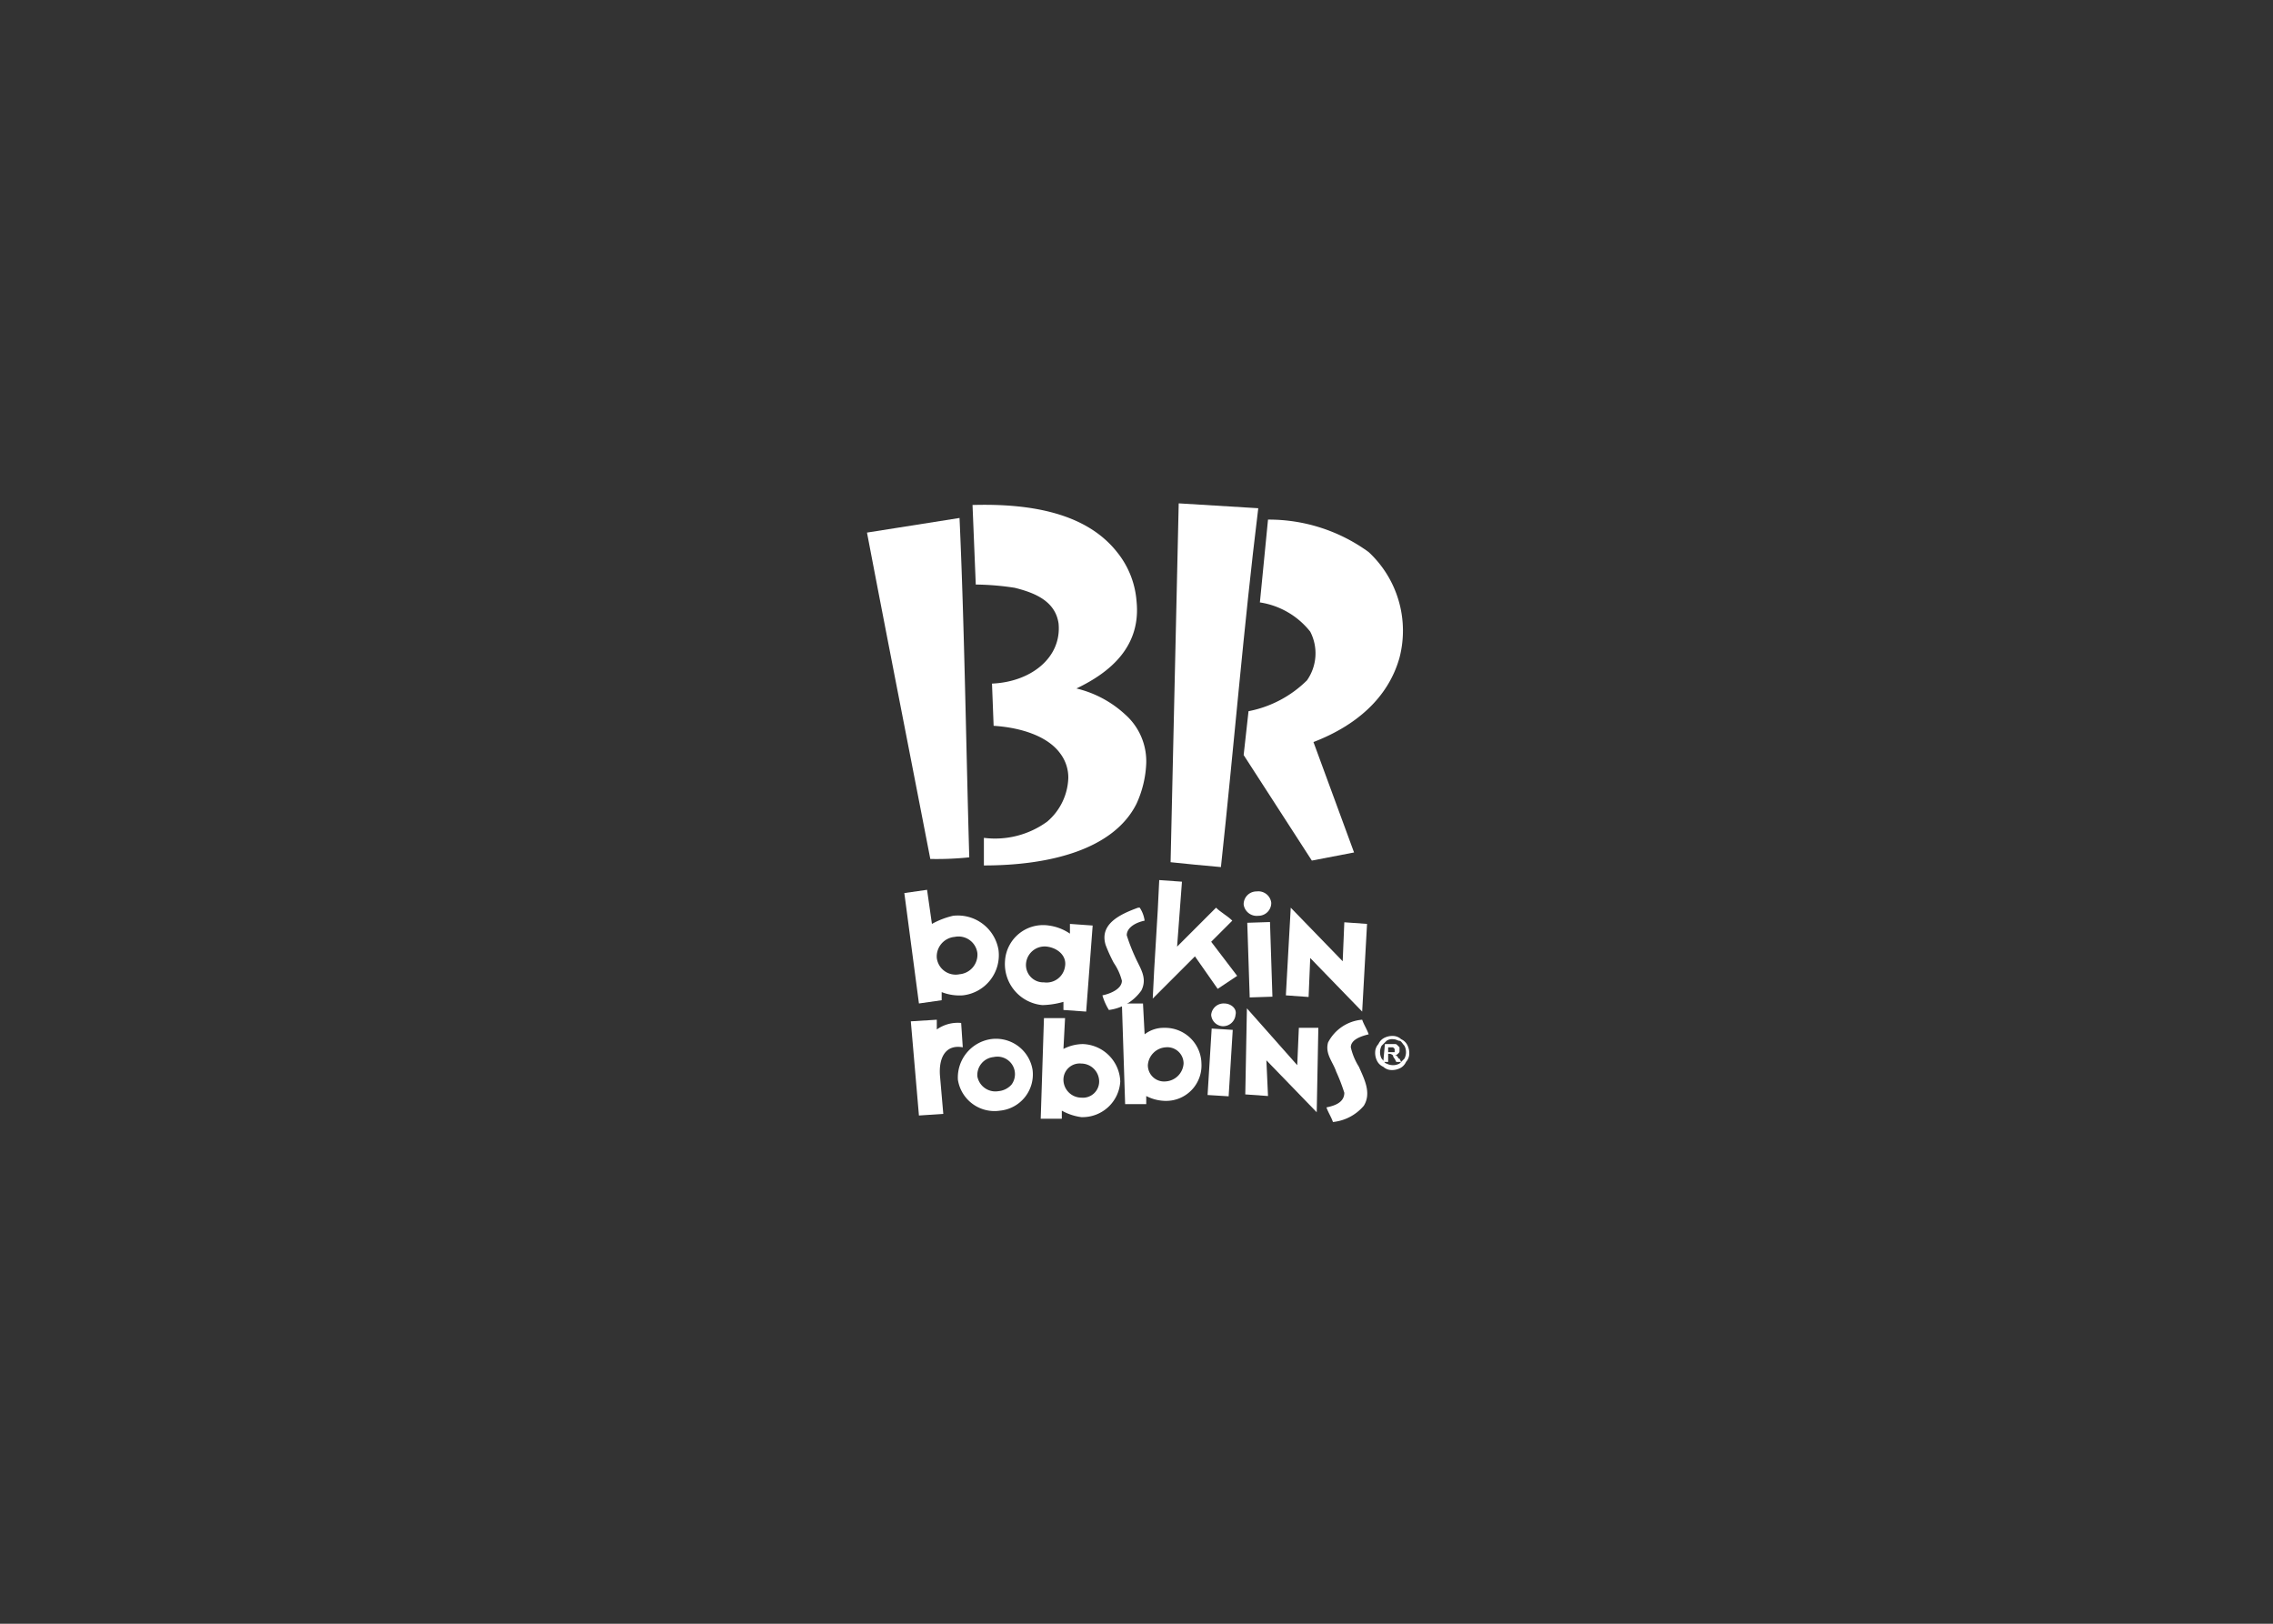 <svg id="Layer_1" data-name="Layer 1" xmlns="http://www.w3.org/2000/svg" viewBox="0 0 140 100"><rect x="0" y="0" width="140" height="100" fill="#333333" stroke="none"/><defs><style>.cls-1,.cls-2{fill:#fff;}.cls-1{fill-rule:evenodd;}</style></defs><path class="cls-1" d="M59.9,31.1c3.6-.1,7,.5,8.9,2.9A5.45,5.45,0,0,1,70,37c.3,2.8-1.6,4.4-3.7,5.4a6.73,6.73,0,0,1,3,1.6,3.85,3.85,0,0,1,1.3,3,6.57,6.57,0,0,1-.6,2.5c-1.4,2.8-5.3,3.8-9.4,3.8V51.6a5.46,5.46,0,0,0,3.9-1,3.69,3.69,0,0,0,1.3-2.7,2.46,2.46,0,0,0-.5-1.5c-.8-1.1-2.5-1.6-4.1-1.7l-.1-2.6c2.4-.1,4.3-1.6,4.1-3.7-.2-1.4-1.5-1.9-2.7-2.2a16.59,16.59,0,0,0-2.4-.2Z"/><path class="cls-1" d="M59.1,31.9c.3,6.6.4,14,.6,20.9a19.27,19.27,0,0,1-2.4.1c-1.3-6.7-2.6-13.3-3.9-20.1Z"/><path class="cls-1" d="M77.5,31.3C76.6,38.6,76,46,75.2,53.4c-1.1-.1-2.2-.2-3.1-.3L72.6,31Z"/><path class="cls-1" d="M76.6,46.5l.3-2.7a7,7,0,0,0,3.6-1.9,2.9,2.9,0,0,0,.2-3,4.89,4.89,0,0,0-3.1-1.8l.5-5.1a10.44,10.44,0,0,1,6.2,2,6.61,6.61,0,0,1,1.9,6.5c-.7,2.5-2.7,4.2-5.3,5.2l2.5,6.8-2.6.5Z"/><path class="cls-1" d="M75.9,56.7c-.3-.3-.7-.5-1-.8l-2.4,2.4c.1-1.3.2-2.6.3-4l-1.4-.1c-.1,2.5-.3,4.9-.4,7.3l2.6-2.6,1.4,2,1.2-.8L74.6,58Z"/><path class="cls-1" d="M70.5,56.7c-.5.1-1.1.4-1.1.9a11.22,11.22,0,0,0,.5,1.3c.3.7.8,1.3.4,2.1a2.88,2.88,0,0,1-2,1.2,3.55,3.55,0,0,1-.4-.9c.5-.1,1.2-.4,1.2-.9a3.45,3.45,0,0,0-.5-1.1,9.74,9.74,0,0,1-.5-1.1c-.4-1.3.9-1.9,2-2.3h.1A1.91,1.91,0,0,1,70.5,56.7Z"/><path class="cls-1" d="M83.9,62.8c.1.3.3.6.4.9-.4.1-1.1.3-1.1.8a3.85,3.85,0,0,0,.5,1.2c.3.7.8,1.6.3,2.4a2.87,2.87,0,0,1-1.9,1c-.1-.3-.3-.6-.4-.9.5-.1,1.1-.3,1.1-.9a11.22,11.22,0,0,0-.5-1.3c-.2-.6-.7-1.1-.5-1.8A2.6,2.6,0,0,1,83.9,62.8Z"/><path class="cls-2" d="M85.8,63.8a.76.76,0,0,1,.5.2.78.78,0,0,1,.4.4,1.09,1.09,0,0,1,.1.5.76.76,0,0,1-.2.5.78.78,0,0,1-.4.4,1.09,1.09,0,0,1-.5.1.76.76,0,0,1-.5-.2.78.78,0,0,1-.4-.4,1.09,1.09,0,0,1-.1-.5.76.76,0,0,1,.2-.5.78.78,0,0,1,.4-.4A1.09,1.09,0,0,1,85.8,63.8Zm0,.2a.6.6,0,0,0-.4.1l-.3.3a.85.85,0,0,0,0,.8c.1.1.2.3.3.3a.85.85,0,0,0,.8,0l.3-.3a.85.85,0,0,0,0-.8c-.1-.1-.2-.3-.3-.3S86,64,85.8,64Zm-.6,1.4.1-1.1h.6c.1,0,.1,0,.2.1l.1.1v.2c0,.1,0,.1-.1.2a.35.35,0,0,1-.2.1H86l.1.1a.1.1,0,0,0,.1.1l.1.2H86l-.1-.2a.31.31,0,0,1-.1-.2.35.35,0,0,0-.2-.1h-.1v.5Zm.3-.6h.4v-.2l-.1-.1h-.3Z"/><path class="cls-1" d="M58.7,56.4a5,5,0,0,0-1.3.5l-.3-2.1-1.4.2.9,6.8,1.4-.2v-.5a3,3,0,0,0,1.3.2,2.49,2.49,0,0,0,2.2-2.8A2.54,2.54,0,0,0,58.7,56.4Zm.4,3.6a1.17,1.17,0,0,1-1.4-1,1.21,1.21,0,0,1,1.1-1.3,1.17,1.17,0,0,1,1.4,1A1.21,1.21,0,0,1,59.1,60Z"/><path class="cls-1" d="M66.7,64.3a2.66,2.66,0,0,0-1.2.3l.1-1.9H64.3l-.2,6.2h1.3v-.5a3.37,3.37,0,0,0,1.2.4A2.33,2.33,0,0,0,69,66.6,2.39,2.39,0,0,0,66.7,64.3Zm-.1,3.3a1.11,1.11,0,0,1-1.1-1.1,1,1,0,0,1,1.1-1,1.11,1.11,0,0,1,1.1,1.1A1,1,0,0,1,66.6,67.6Z"/><path class="cls-1" d="M71.7,63.3a1.92,1.92,0,0,0-1.2.4l-.1-1.9H69.1l.2,6.2h1.3v-.5a2.66,2.66,0,0,0,1.2.3A2.18,2.18,0,0,0,74,65.5,2.24,2.24,0,0,0,71.7,63.3Zm.1,3.3a1,1,0,0,1-1.1-1,1.18,1.18,0,0,1,1.1-1.1,1,1,0,0,1,1.1,1A1.18,1.18,0,0,1,71.8,66.6Z"/><path class="cls-1" d="M61.9,59.2a2.54,2.54,0,0,0,2.3,2.7,5.07,5.07,0,0,0,1.3-.2v.5l1.4.1.4-5.3-1.4-.1v.6a3,3,0,0,0-1.3-.5A2.35,2.35,0,0,0,61.9,59.2Zm1.3.1a1.15,1.15,0,0,1,1.3-1c.7.1,1.2.6,1.1,1.2a1.15,1.15,0,0,1-1.3,1A1.07,1.07,0,0,1,63.2,59.3Z"/><path class="cls-1" d="M59,66.5a2.28,2.28,0,0,0,2.6,1.9,2.24,2.24,0,0,0,2-2.5A2.28,2.28,0,0,0,61,64,2.39,2.39,0,0,0,59,66.5Zm1.2-.2a1.11,1.11,0,0,1,1-1.2,1.08,1.08,0,0,1,1.1,1.7,1.23,1.23,0,0,1-.8.4A1.13,1.13,0,0,1,60.2,66.3Z"/><rect class="cls-2" x="73.1" y="64.78" width="4.1" height="1.3" transform="translate(5.22 136.41) rotate(-86.47)"/><path class="cls-1" d="M76.1,62.5a.77.77,0,0,1-.8.7.75.75,0,0,1-.7-.7.77.77,0,0,1,.8-.7C75.8,61.8,76.2,62.1,76.1,62.5Z"/><rect class="cls-2" x="76.9" y="56.8" width="1.4" height="4.6" transform="translate(-1.89 2.57) rotate(-1.87)"/><polygon class="cls-1" points="82.7 59.2 82.8 56.8 84.2 56.9 83.9 62.3 80.7 59 80.6 61.4 79.2 61.3 79.5 55.9 82.7 59.2"/><polygon class="cls-1" points="79.9 65.6 80 63.3 81.2 63.3 81.1 68.5 78 65.3 78.1 67.5 76.7 67.4 76.8 62.1 79.9 65.6"/><path class="cls-2" d="M57.7,63.4v-.6l-1.6.1.5,5.8,1.5-.1-.2-2.3c-.1-1.1.3-2,1.4-1.8L59.2,63A2.24,2.24,0,0,0,57.7,63.4Z"/><path class="cls-1" d="M78.3,55.6a.79.79,0,0,1-.8.8.81.81,0,0,1-.9-.7.79.79,0,0,1,.8-.8A.8.8,0,0,1,78.3,55.6Z"/></svg>
